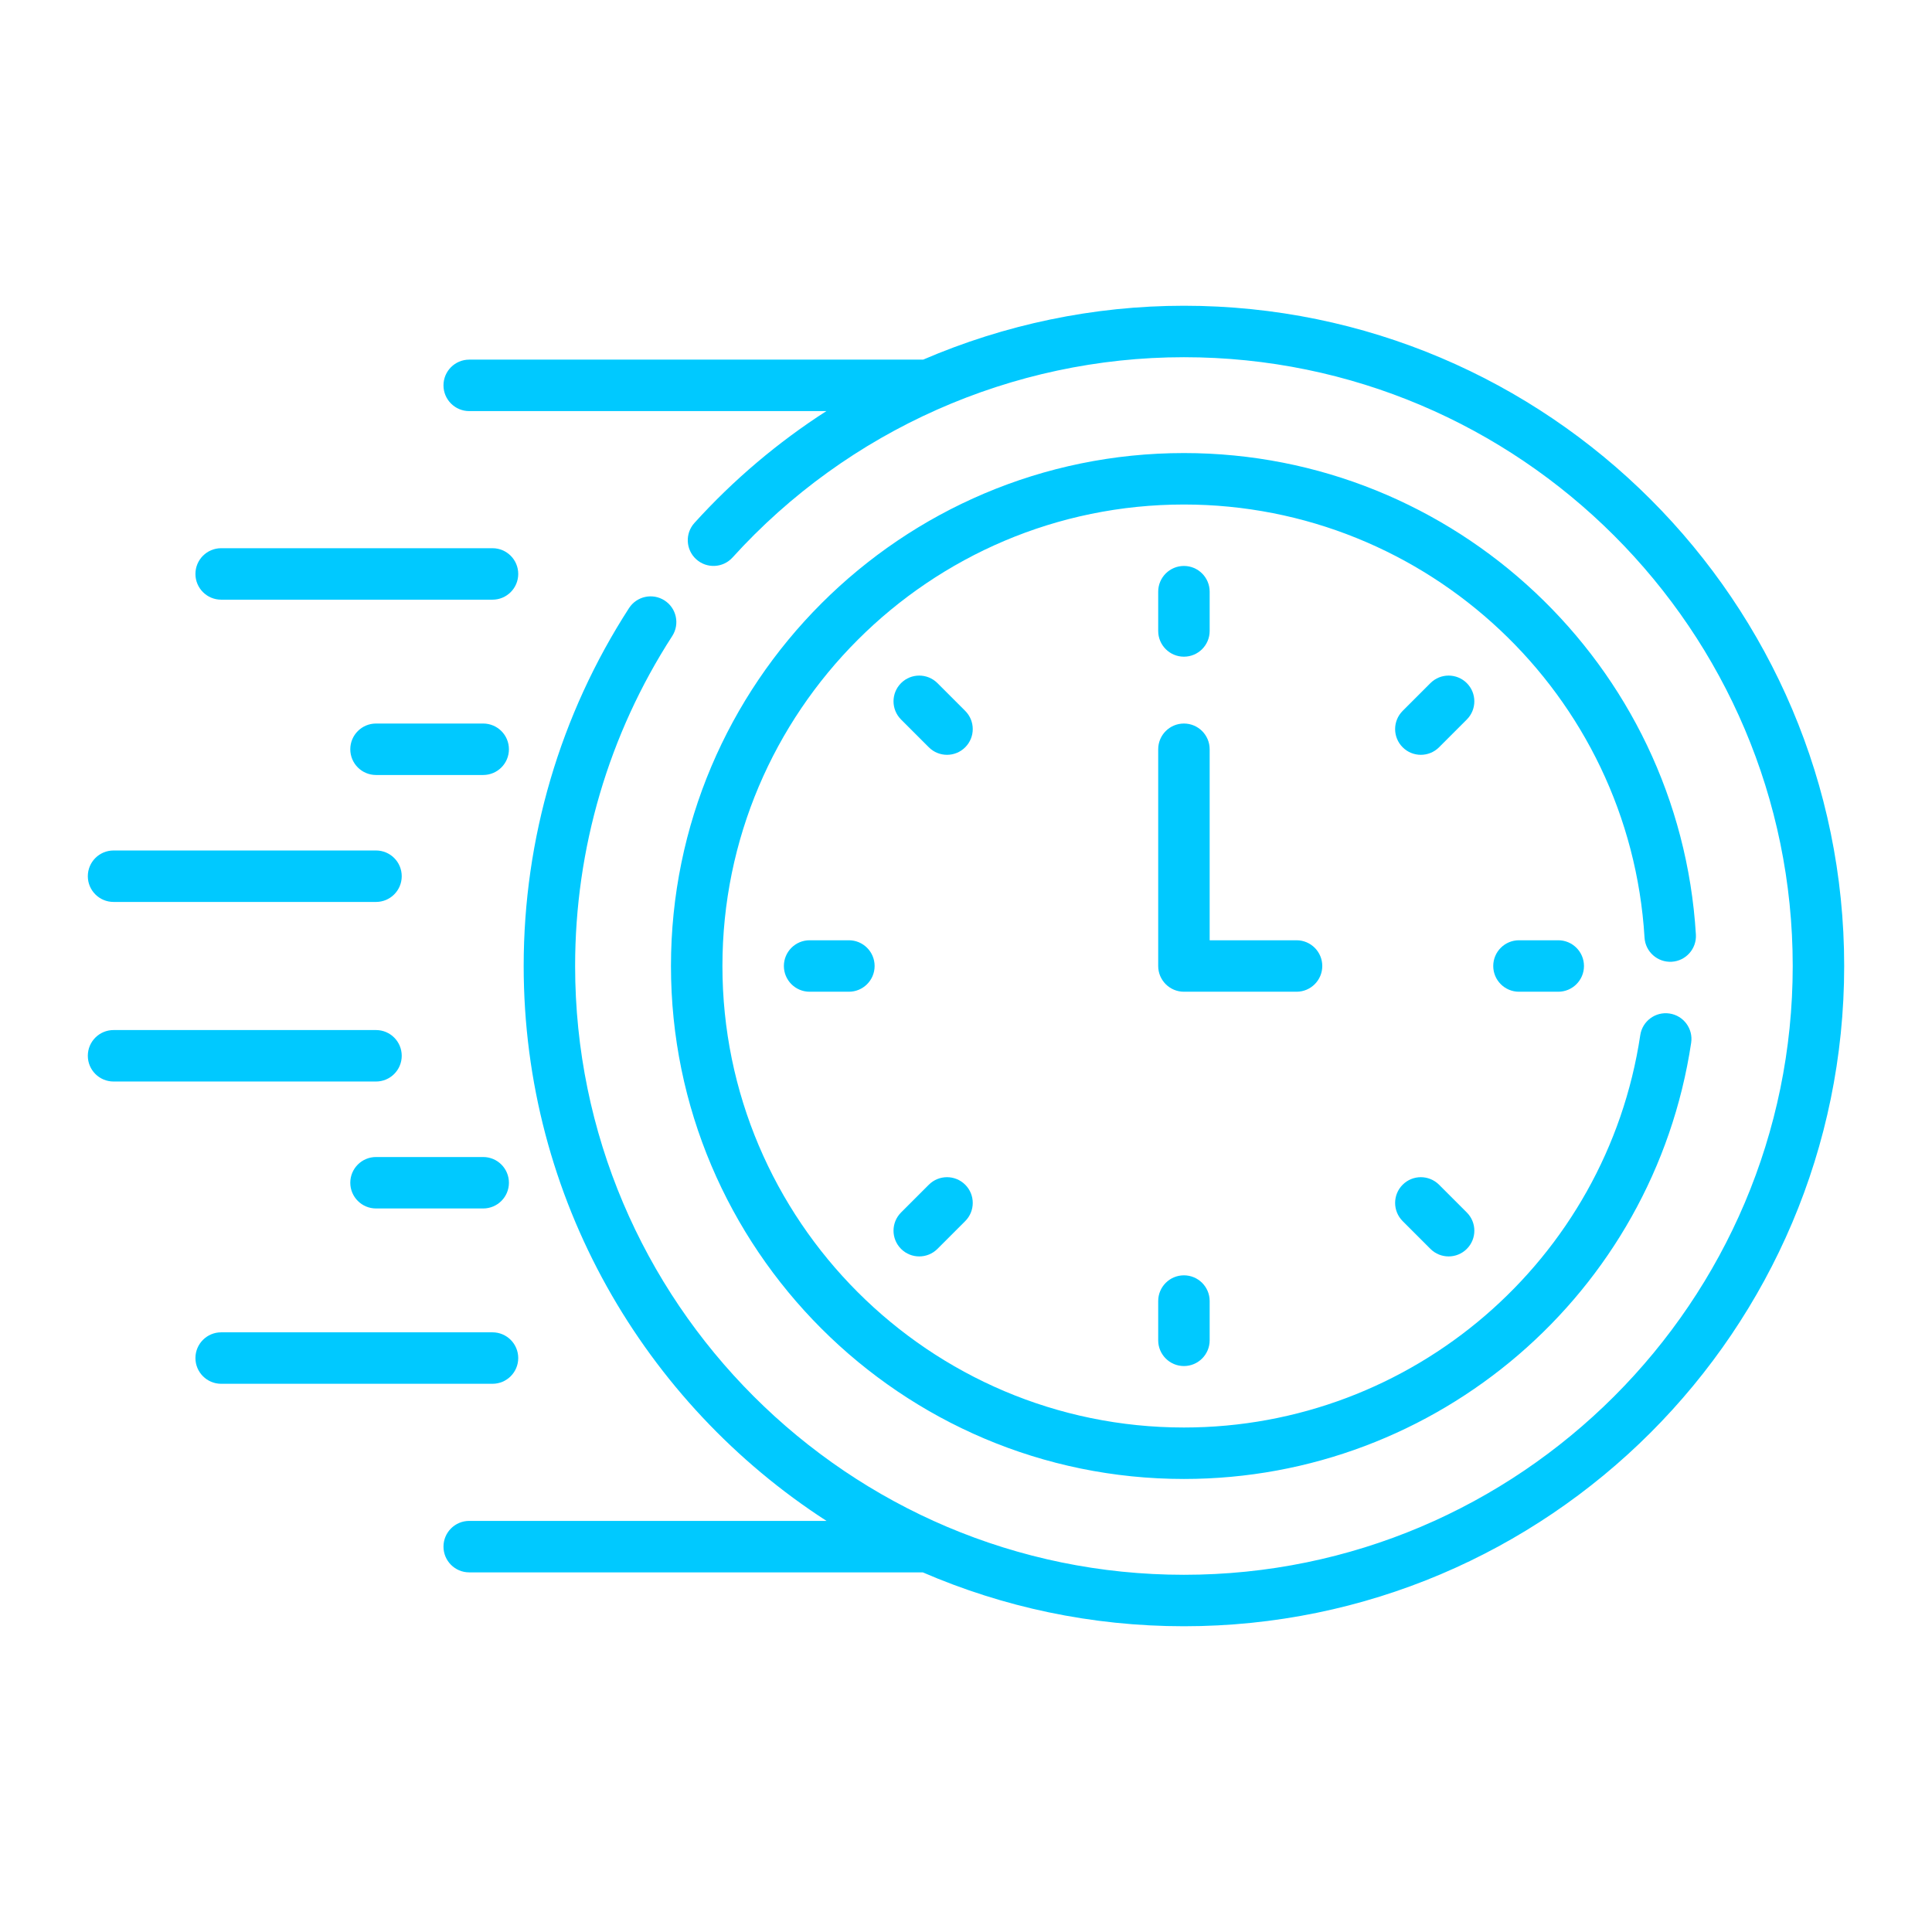 <svg width="110" height="110" viewBox="0 0 110 110" fill="none" xmlns="http://www.w3.org/2000/svg">
<path d="M12.592 34.143H28.041C28.85 34.143 29.506 33.487 29.506 32.678C29.506 31.869 28.85 31.213 28.041 31.213H12.592C11.783 31.213 11.127 31.869 11.127 32.678C11.127 33.487 11.783 34.143 12.592 34.143Z" fill="#00C9FF"/>
<path d="M27.511 41.195H21.409C20.6 41.195 19.944 41.851 19.944 42.66C19.944 43.469 20.6 44.125 21.409 44.125H27.511C28.32 44.125 28.976 43.469 28.976 42.66C28.976 41.851 28.32 41.195 27.511 41.195Z" fill="#00C9FF"/>
<path d="M6.465 51.353H21.409C22.218 51.353 22.873 50.697 22.873 49.888C22.873 49.079 22.218 48.423 21.409 48.423H6.465C5.656 48.423 5 49.079 5 49.888C5 50.697 5.656 51.353 6.465 51.353Z" fill="#00C9FF"/>
<path d="M29.506 77.322C29.506 76.513 28.85 75.857 28.041 75.857H12.592C11.783 75.857 11.127 76.513 11.127 77.322C11.127 78.131 11.783 78.787 12.592 78.787H28.041C28.85 78.787 29.506 78.131 29.506 77.322Z" fill="#00C9FF"/>
<path d="M27.511 65.876H21.409C20.6 65.876 19.944 66.531 19.944 67.341C19.944 68.15 20.6 68.805 21.409 68.805H27.511C28.32 68.805 28.976 68.15 28.976 67.341C28.976 66.531 28.32 65.876 27.511 65.876Z" fill="#00C9FF"/>
<path d="M22.873 60.112C22.873 59.303 22.218 58.647 21.409 58.647H6.465C5.656 58.647 5 59.303 5 60.112C5 60.921 5.656 61.577 6.465 61.577H21.409C22.218 61.577 22.873 60.921 22.873 60.112Z" fill="#00C9FF"/>
<path d="M67.408 37.389C68.217 37.389 68.873 36.733 68.873 35.924V33.688C68.873 32.879 68.217 32.223 67.408 32.223C66.599 32.223 65.943 32.879 65.943 33.688V35.924C65.943 36.733 66.599 37.389 67.408 37.389Z" fill="#00C9FF"/>
<path d="M83.514 38.894C82.941 38.322 82.014 38.322 81.442 38.894L79.861 40.475C79.289 41.048 79.289 41.975 79.861 42.547C80.433 43.119 81.361 43.119 81.933 42.547L83.514 40.966C84.085 40.394 84.085 39.467 83.514 38.894Z" fill="#00C9FF"/>
<path d="M86.484 53.535C85.675 53.535 85.019 54.191 85.019 55C85.019 55.809 85.675 56.465 86.484 56.465H88.72C89.529 56.465 90.185 55.809 90.185 55C90.185 54.191 89.529 53.535 88.72 53.535H86.484Z" fill="#00C9FF"/>
<path d="M81.933 67.453C81.36 66.881 80.433 66.881 79.861 67.453C79.289 68.025 79.289 68.953 79.861 69.525L81.442 71.106C82.014 71.678 82.942 71.678 83.514 71.106C84.086 70.534 84.086 69.606 83.514 69.034L81.933 67.453Z" fill="#00C9FF"/>
<path d="M65.943 74.076V76.312C65.943 77.121 66.599 77.777 67.408 77.777C68.217 77.777 68.873 77.121 68.873 76.312V74.076C68.873 73.267 68.217 72.612 67.408 72.612C66.599 72.612 65.943 73.267 65.943 74.076Z" fill="#00C9FF"/>
<path d="M52.883 67.453L51.302 69.034C50.73 69.606 50.73 70.534 51.302 71.106C51.874 71.678 52.802 71.678 53.374 71.106L54.955 69.525C55.527 68.953 55.527 68.025 54.955 67.453C54.383 66.881 53.455 66.881 52.883 67.453Z" fill="#00C9FF"/>
<path d="M46.096 53.535C45.287 53.535 44.631 54.191 44.631 55C44.631 55.809 45.287 56.465 46.096 56.465H48.332C49.141 56.465 49.797 55.809 49.797 55C49.797 54.191 49.141 53.535 48.332 53.535H46.096Z" fill="#00C9FF"/>
<path d="M54.955 40.475L53.374 38.894C52.802 38.322 51.874 38.322 51.302 38.894C50.73 39.467 50.73 40.394 51.302 40.966L52.883 42.547C53.456 43.119 54.383 43.119 54.955 42.547C55.527 41.975 55.527 41.048 54.955 40.475Z" fill="#00C9FF"/>
<path d="M75.285 55C75.285 54.191 74.629 53.535 73.82 53.535H68.873V42.66C68.873 41.85 68.217 41.195 67.408 41.195C66.599 41.195 65.943 41.85 65.943 42.66V55C65.943 55.809 66.599 56.465 67.408 56.465H73.82C74.629 56.465 75.285 55.809 75.285 55Z" fill="#00C9FF"/>
<path d="M95.184 54.758C95.991 54.709 96.606 54.015 96.557 53.208C95.625 37.836 82.822 25.795 67.408 25.795C51.304 25.795 38.202 38.896 38.202 55C38.202 71.104 51.304 84.206 67.408 84.206C81.835 84.206 94.146 73.635 96.288 59.37C96.408 58.571 95.857 57.825 95.056 57.705C94.258 57.585 93.51 58.135 93.39 58.936C91.467 71.751 80.401 81.276 67.408 81.276C52.919 81.276 41.132 69.489 41.132 55.001C41.132 40.512 52.919 28.725 67.408 28.725C81.275 28.725 92.794 39.557 93.633 53.385C93.682 54.192 94.375 54.805 95.184 54.758Z" fill="#00C9FF"/>
<path d="M67.408 17.408C62.255 17.408 57.207 18.477 52.56 20.476H26.715C25.906 20.476 25.25 21.132 25.25 21.941C25.25 22.75 25.906 23.406 26.715 23.406H47.05C44.3 25.175 41.769 27.31 39.538 29.774C38.995 30.373 39.04 31.3 39.64 31.843C40.24 32.386 41.166 32.34 41.709 31.74C48.272 24.494 57.639 20.338 67.408 20.338C86.521 20.338 102.07 35.887 102.07 55C102.07 74.113 86.521 89.662 67.408 89.662C48.295 89.662 32.745 74.113 32.745 55C32.745 48.307 34.657 41.811 38.274 36.214C38.713 35.534 38.518 34.628 37.839 34.189C37.159 33.75 36.253 33.944 35.813 34.624C31.89 40.696 29.816 47.742 29.816 55C29.816 68.236 36.692 79.894 47.059 86.594H26.715C25.906 86.594 25.25 87.25 25.25 88.059C25.25 88.869 25.906 89.524 26.715 89.524H52.54C57.103 91.497 62.13 92.592 67.408 92.592C88.136 92.592 105 75.728 105 55C105 34.272 88.136 17.408 67.408 17.408Z" fill="#00C9FF"/>
</svg>

